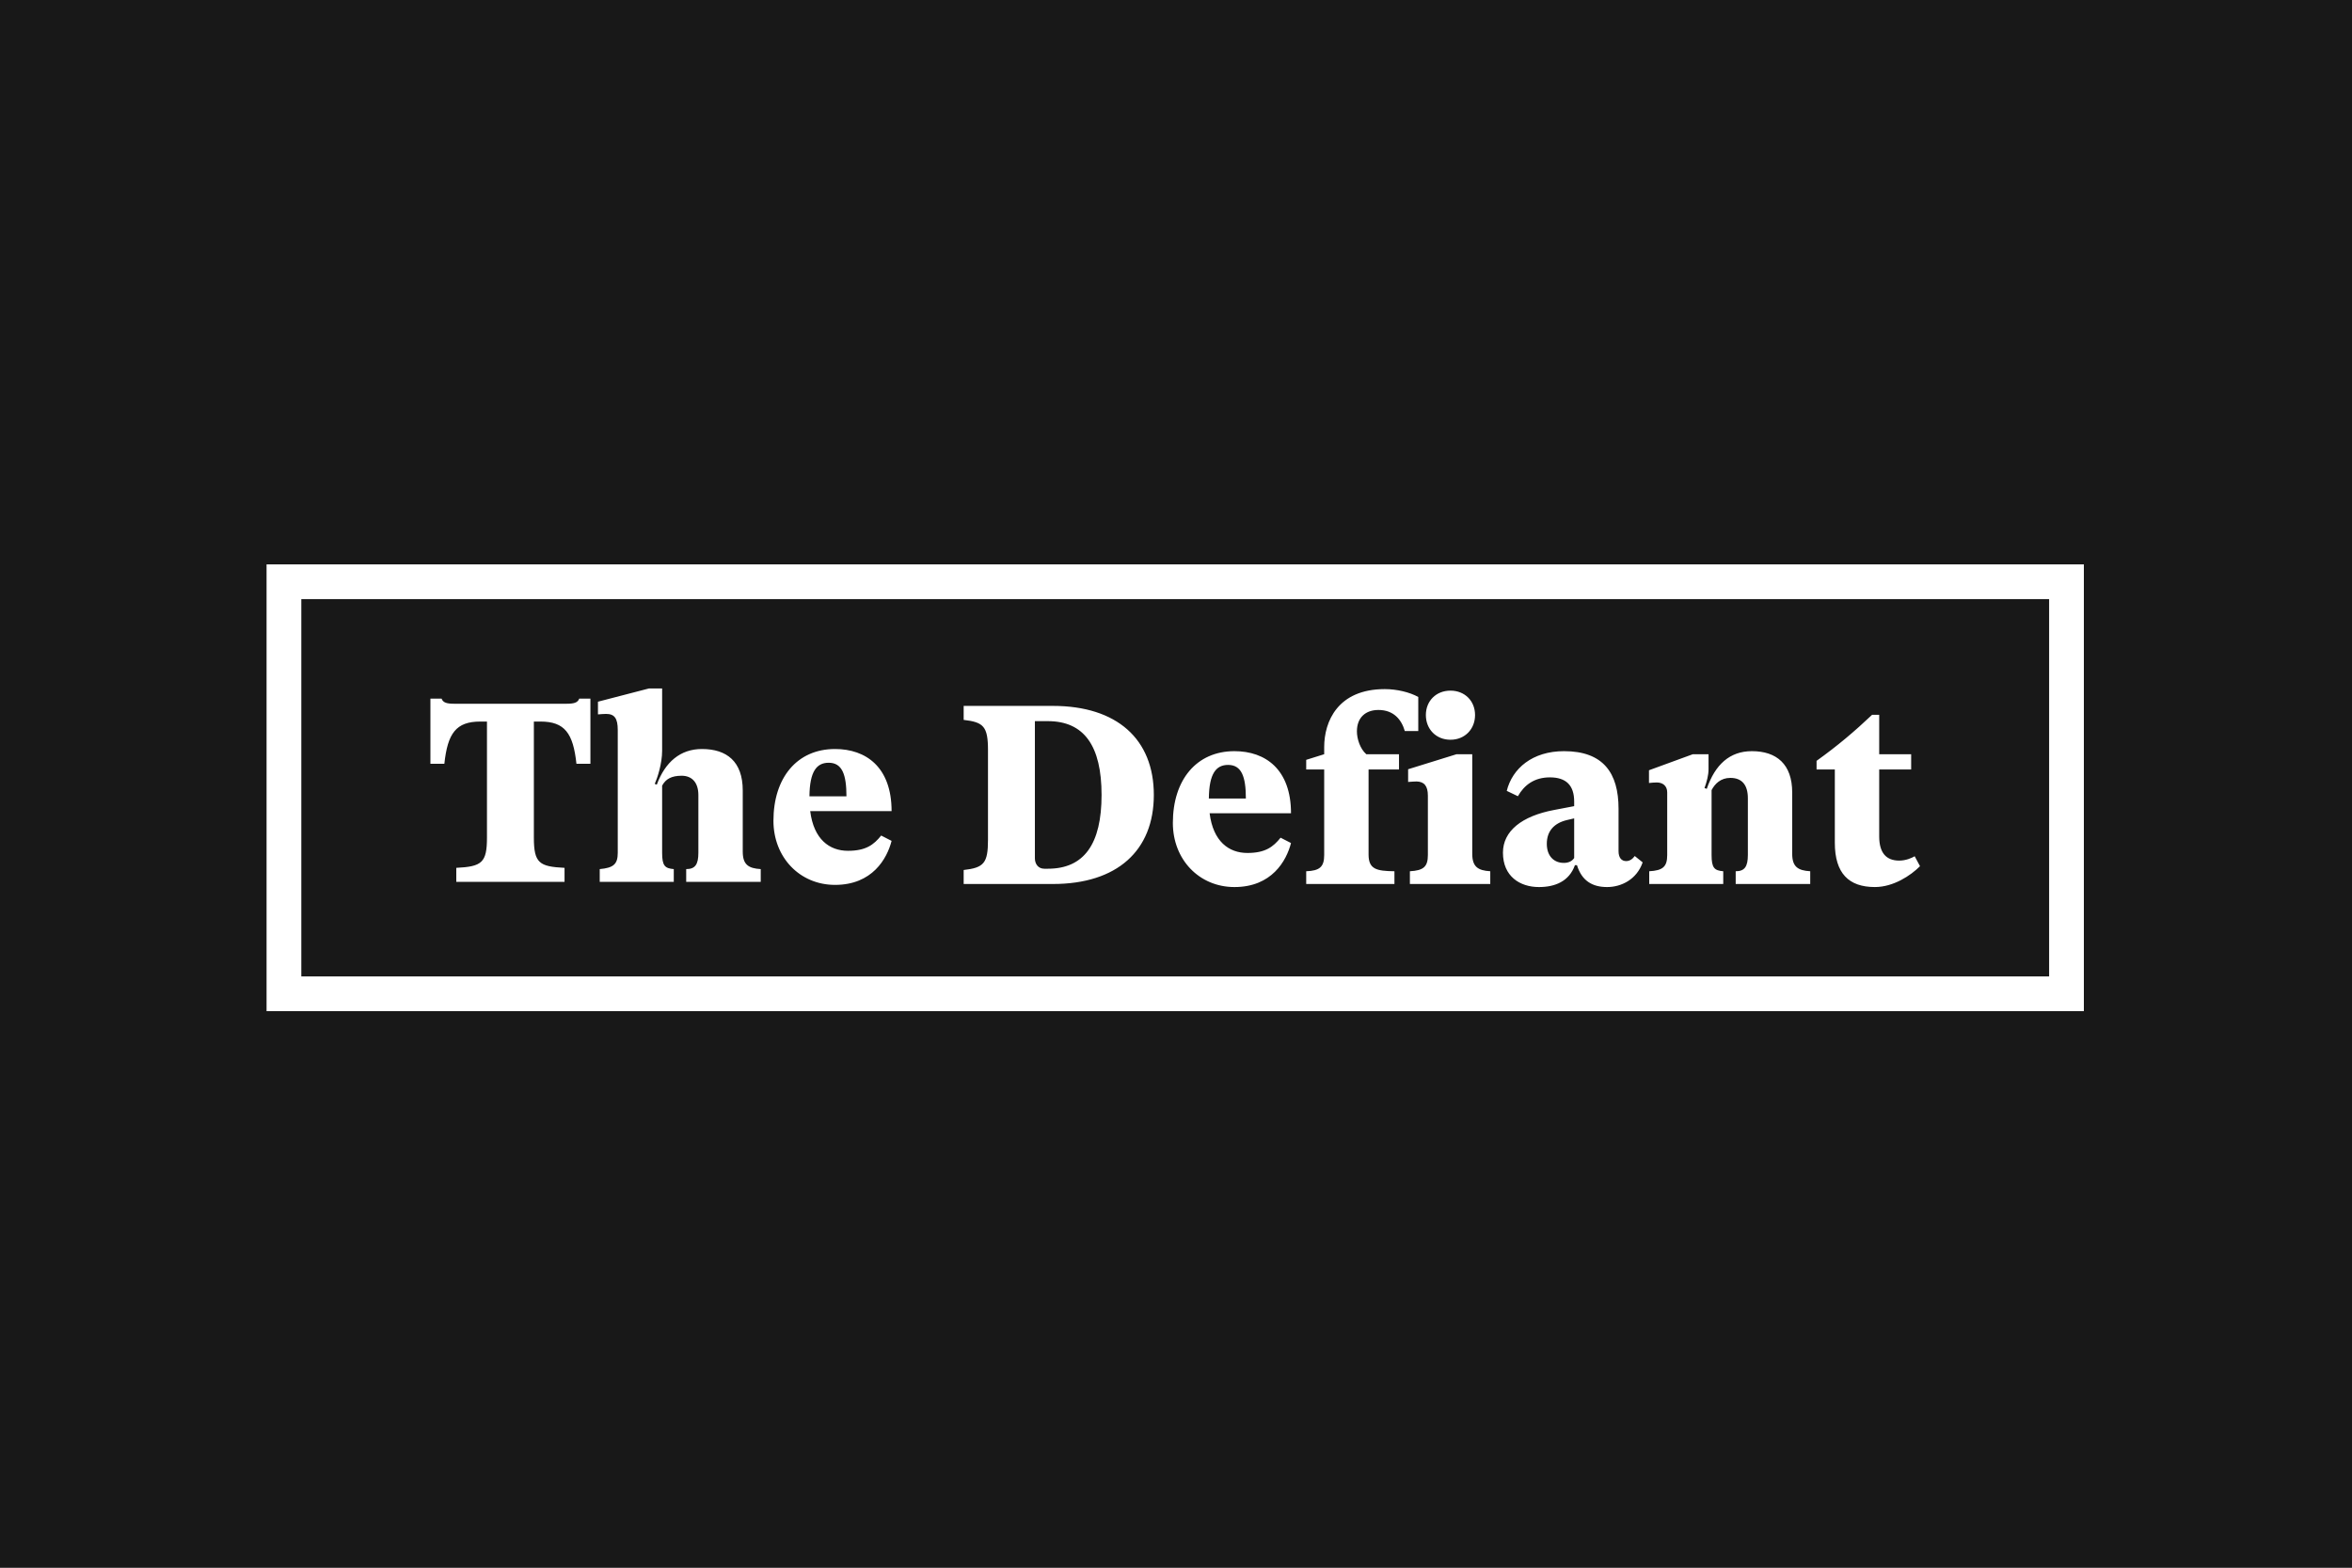 <svg width="300" height="200" viewBox="0 0 300 200" fill="none" xmlns="http://www.w3.org/2000/svg">
<rect x="0" y="0" width="300" height="200" fill="#808080" stroke="none"/>
<rect width="300" height="200" transform="translate(0 0.001)" fill="#181818"/>
<g clip-path="url(#clip0_14164_3684)">
<path fill-rule="evenodd" clip-rule="evenodd" d="M85.941 112.502H76.496V110.877C78.243 110.717 78.795 110.261 78.795 108.8V93.125C78.795 91.629 78.371 91.079 77.308 91.079C77.017 91.079 76.629 91.11 76.271 91.141V89.52L82.77 87.833H84.455V95.786C84.455 97.407 83.872 99.192 83.515 100.006L83.775 100.103C84.843 97.212 86.78 95.556 89.532 95.556C92.7 95.556 94.738 97.15 94.738 100.848V108.64C94.738 110.296 95.448 110.78 97.032 110.877V112.502H87.525V110.877C88.659 110.877 89.078 110.296 89.078 108.8V101.432C89.078 99.842 88.271 98.966 86.943 98.966C85.65 98.966 84.905 99.386 84.455 100.232V108.8C84.455 110.456 84.808 110.78 85.941 110.877V112.502ZM72.264 89.781C73.204 89.781 73.689 89.649 73.883 89.131H75.308V97.442H73.526C73.107 93.545 72.039 92.053 68.933 92.053H68.095V106.852C68.095 110.133 68.805 110.553 72.008 110.717V112.502H58.2V110.717C61.465 110.553 62.113 110.066 62.113 106.852V92.053H61.27C58.165 92.053 57.097 93.545 56.678 97.442H54.9V89.131H56.325C56.515 89.649 57 89.781 57.94 89.781H72.264ZM108.16 108.543C105.8 108.543 103.793 107.082 103.342 103.478H113.723C113.723 97.863 110.455 95.556 106.51 95.556C101.658 95.556 98.653 99.227 98.653 104.713C98.653 109.385 102.015 112.891 106.51 112.891C111.266 112.891 113.141 109.548 113.723 107.277L112.395 106.595C111.456 107.764 110.455 108.543 108.16 108.543ZM105.703 97.309C107.415 97.309 107.966 98.802 107.966 101.596H103.245C103.277 98.381 104.181 97.309 105.703 97.309ZM134.299 112.777H122.917V110.992C125.502 110.7 126.019 110.116 126.019 107.127V95.703C126.019 92.652 125.436 92.133 122.917 91.841V90.057H134.299C142.482 90.057 147.172 94.308 147.172 101.415C147.172 108.526 142.482 112.777 134.299 112.777ZM132.001 109.5C132.001 110.213 132.424 110.829 133.2 110.829H133.651C138.278 110.829 140.506 107.68 140.506 101.415C140.506 95.149 138.278 92.001 133.651 92.001H132.001V109.5ZM159.106 108.818C156.746 108.818 154.739 107.357 154.288 103.753H164.669C164.669 98.138 161.4 95.831 157.456 95.831C152.604 95.831 149.599 99.502 149.599 104.988C149.599 109.66 152.96 113.167 157.456 113.167C162.211 113.167 164.087 109.824 164.669 107.552L163.341 106.87C162.401 108.039 161.4 108.818 159.106 108.818ZM156.648 97.585C158.361 97.585 158.912 99.077 158.912 101.871H154.191C154.222 98.656 155.127 97.585 156.648 97.585ZM168.902 95.313C168.902 92.067 170.618 87.914 176.631 87.914C178.153 87.914 179.803 88.303 180.902 88.919V93.267H179.185C178.767 91.806 177.765 90.575 175.824 90.575C174.174 90.575 173.076 91.549 173.076 93.302C173.076 94.242 173.464 95.508 174.271 96.221H178.444V98.169H174.562V109.013C174.562 110.895 175.564 111.121 177.862 111.152V112.777H166.608V111.152C168.351 111.09 168.902 110.572 168.902 109.075V98.169H166.608V96.938L168.902 96.221V95.313ZM185.008 94.374C186.851 94.374 188.144 93.01 188.144 91.222C188.144 89.437 186.851 88.109 185.008 88.109C183.163 88.109 181.871 89.437 181.871 91.222C181.871 93.01 183.163 94.374 185.008 94.374ZM190.085 111.152C188.501 111.055 187.787 110.572 187.787 108.916V96.221H185.784L179.607 98.138V99.759C179.995 99.728 180.446 99.697 180.706 99.697C181.641 99.728 182.127 100.246 182.127 101.512V109.075C182.127 110.572 181.579 111.055 179.833 111.152V112.777H190.085V111.152ZM207.417 109.855C207.872 109.855 208.229 109.598 208.516 109.208L209.522 110.018C208.777 112.193 206.804 113.167 204.991 113.167C203.085 113.167 201.758 112.356 201.144 110.377H200.884C200.143 112.454 198.33 113.167 196.295 113.167C193.869 113.167 191.703 111.803 191.703 108.783C191.703 106.025 194.095 104.111 198.233 103.332L200.787 102.845V102.26C200.787 100.184 199.755 99.174 197.686 99.174C195.713 99.174 194.417 100.149 193.609 101.579L192.188 100.897C192.899 98.041 195.453 95.831 199.494 95.831C204.506 95.831 206.447 98.625 206.447 103.168V108.588C206.447 109.434 206.835 109.855 207.417 109.855ZM197.297 107.649C197.297 109.239 198.233 110.085 199.463 110.085C200.045 110.085 200.496 109.89 200.787 109.465V104.404L199.821 104.63C198.233 105.019 197.297 106.025 197.297 107.649ZM230.896 111.152C229.312 111.055 228.597 110.572 228.597 108.916V101.092C228.597 97.487 226.594 95.831 223.458 95.831C220.643 95.831 218.768 97.522 217.701 100.636L217.41 100.538C217.701 99.728 217.926 98.882 217.926 98.138V96.221H215.922L210.329 98.267V99.891C210.62 99.856 211.039 99.825 211.33 99.825C212.072 99.825 212.654 100.246 212.654 101.092V109.075C212.654 110.572 212.107 111.055 210.36 111.152V112.777H219.801V111.152C218.671 111.055 218.314 110.731 218.314 109.075V100.799C218.737 99.989 219.479 99.241 220.709 99.241C222.227 99.241 222.942 100.184 222.942 101.84V109.075C222.942 110.572 222.518 111.152 221.389 111.152V112.777H230.896V111.152ZM244.9 110.505C243.704 111.705 241.503 113.166 239.143 113.166C235.812 113.166 234.034 111.413 234.034 107.517V98.169H231.705V97.066C234.422 95.118 236.558 93.302 238.79 91.19H239.694V96.221H243.77V98.169H239.694V106.706C239.694 108.818 240.598 109.792 242.249 109.792C243.091 109.792 243.832 109.465 244.22 109.239L244.9 110.505Z" fill="white"/>
<path fill-rule="evenodd" clip-rule="evenodd" d="M34 72V129H265.8V72H34ZM261.367 76.433H38.433V124.567H261.367V76.433Z" fill="white"/>
</g>
<defs>
<clipPath id="clip0_14164_3684">
<rect width="231.8" height="57" fill="white" transform="translate(34 72)"/>
</clipPath>
</defs>
</svg>
